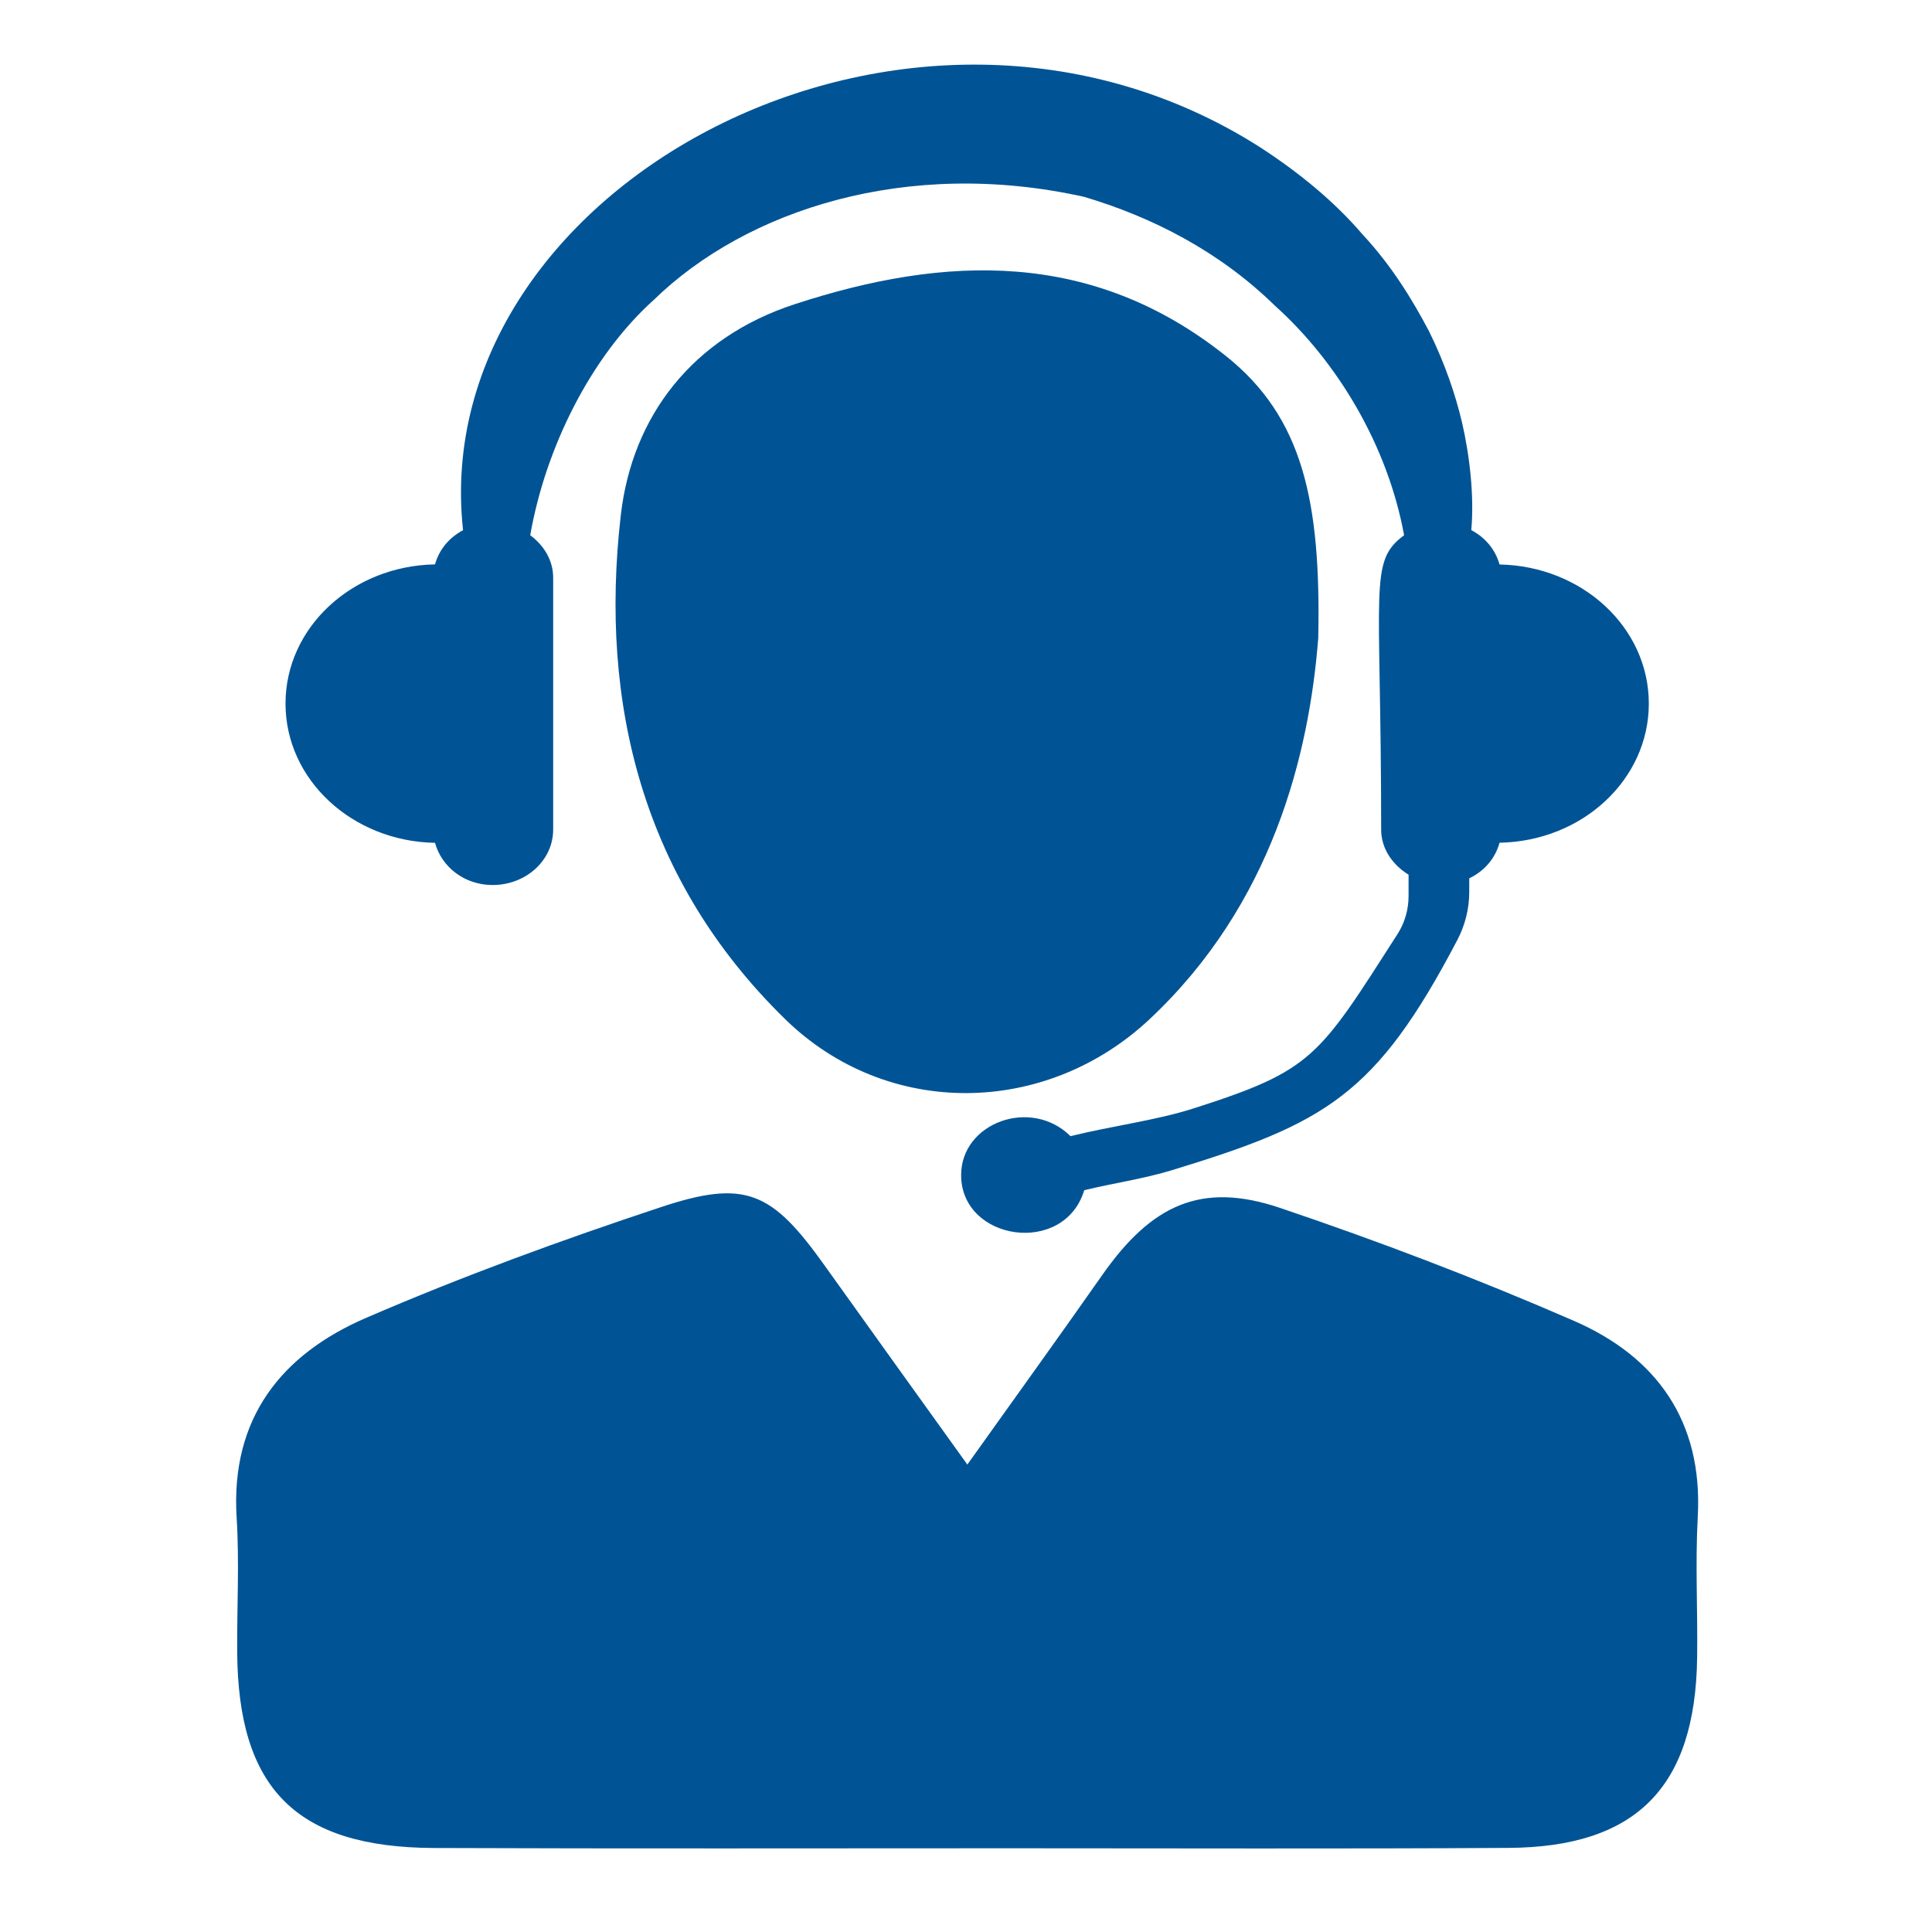 <svg xmlns="http://www.w3.org/2000/svg" xmlns:xlink="http://www.w3.org/1999/xlink" width="500" zoomAndPan="magnify" viewBox="0 0 375 375" height="500" preserveAspectRatio="xMidYMid meet" version="1.0"><defs><clipPath id="5ec719b034"><path d="M 45 231 L 330 231 L 330 358.773 L 45 358.773 Z M 45 231 " clip-rule="nonzero"/></clipPath></defs><path fill="#005495" d="M 291.059 109.566 C 290.262 106.699 288.316 104.336 285.574 102.895 C 286.168 96.418 285.285 88.484 283.77 81.957 C 282.492 76.582 280.473 70.578 277.387 64.32 C 274.125 58.133 270.102 51.551 264.457 45.492 C 259.102 39.219 252.195 33.5 244.406 28.469 C 176.438 -14.648 82.594 36.352 89.879 102.91 C 87.156 104.355 85.227 106.699 84.434 109.547 C 68.348 109.836 55.418 121.793 55.418 136.562 C 55.418 151.332 68.348 163.305 84.434 163.594 C 85.711 168.246 90.113 171.781 95.613 171.781 C 102.121 171.781 107.371 166.965 107.371 161.016 L 107.371 112.145 C 107.371 108.754 105.566 105.852 102.918 103.887 C 105.855 87.059 114.602 69.277 126.863 58.242 C 144.863 40.695 176.094 30.562 210.43 38.207 C 223.648 42.141 236.652 48.758 247.488 59.359 C 259.555 70.199 269.344 86.445 272.535 103.887 C 265.594 109.043 268.082 113.496 268.082 161.016 C 268.082 164.73 270.281 167.848 273.402 169.777 L 273.402 173.926 C 273.402 176.539 272.664 179.121 271.238 181.336 C 255.875 205.285 254.863 207.719 231.656 215.148 C 224.352 217.477 216.109 218.484 207.781 220.523 C 200.098 212.934 186.555 217.926 186.555 228.078 C 186.555 240.902 206.57 243.84 210.449 231.02 C 216.074 229.648 221.863 228.836 227.309 227.18 C 257.246 218.07 267.035 212.66 282.887 182.418 C 284.383 179.551 285.18 176.379 285.18 173.152 L 285.18 170.48 C 288.137 169.074 290.227 166.605 291.059 163.574 C 307.125 163.285 320.035 151.332 320.035 136.562 C 320.035 121.809 307.125 109.871 291.059 109.566 " fill-opacity="1" fill-rule="nonzero"/><g clip-path="url(#5ec719b034)"><path fill="#005495" d="M 187.762 284.27 C 197.375 270.781 205.742 259.188 213.945 247.484 C 223.559 233.762 233.242 229.324 248.426 234.445 C 267.723 240.957 286.82 248.242 305.5 256.375 C 321.531 263.352 330.531 275.832 329.539 294.332 C 329.035 303.441 329.539 312.582 329.414 321.707 C 329.09 346.848 317.637 358.551 292.734 358.676 C 260.582 358.875 228.426 358.75 196.273 358.75 C 158.91 358.75 121.527 358.84 84.18 358.695 C 57.453 358.566 46.184 347.152 46.039 320.57 C 45.984 311.879 46.473 303.172 45.93 294.516 C 44.742 275.254 54.66 262.883 71.016 255.816 C 89.715 247.734 108.902 240.723 128.234 234.32 C 144.719 228.836 149.82 231.289 160.027 245.59 C 168.809 257.906 177.664 270.188 187.762 284.27 " fill-opacity="1" fill-rule="nonzero"/></g><path fill="#005495" d="M 255.875 123.812 C 254.105 146.496 246.949 175.477 223.16 197.801 C 203 216.719 172.234 217.188 152.398 197.82 C 124.918 170.969 116.242 136.832 120.5 99.973 C 122.715 80.695 134.473 65.512 154.223 59.055 C 183.578 49.441 212.016 48.488 237.859 69.027 C 252.953 81 256.398 97.445 255.875 123.812 " fill-opacity="1" fill-rule="nonzero"/></svg>